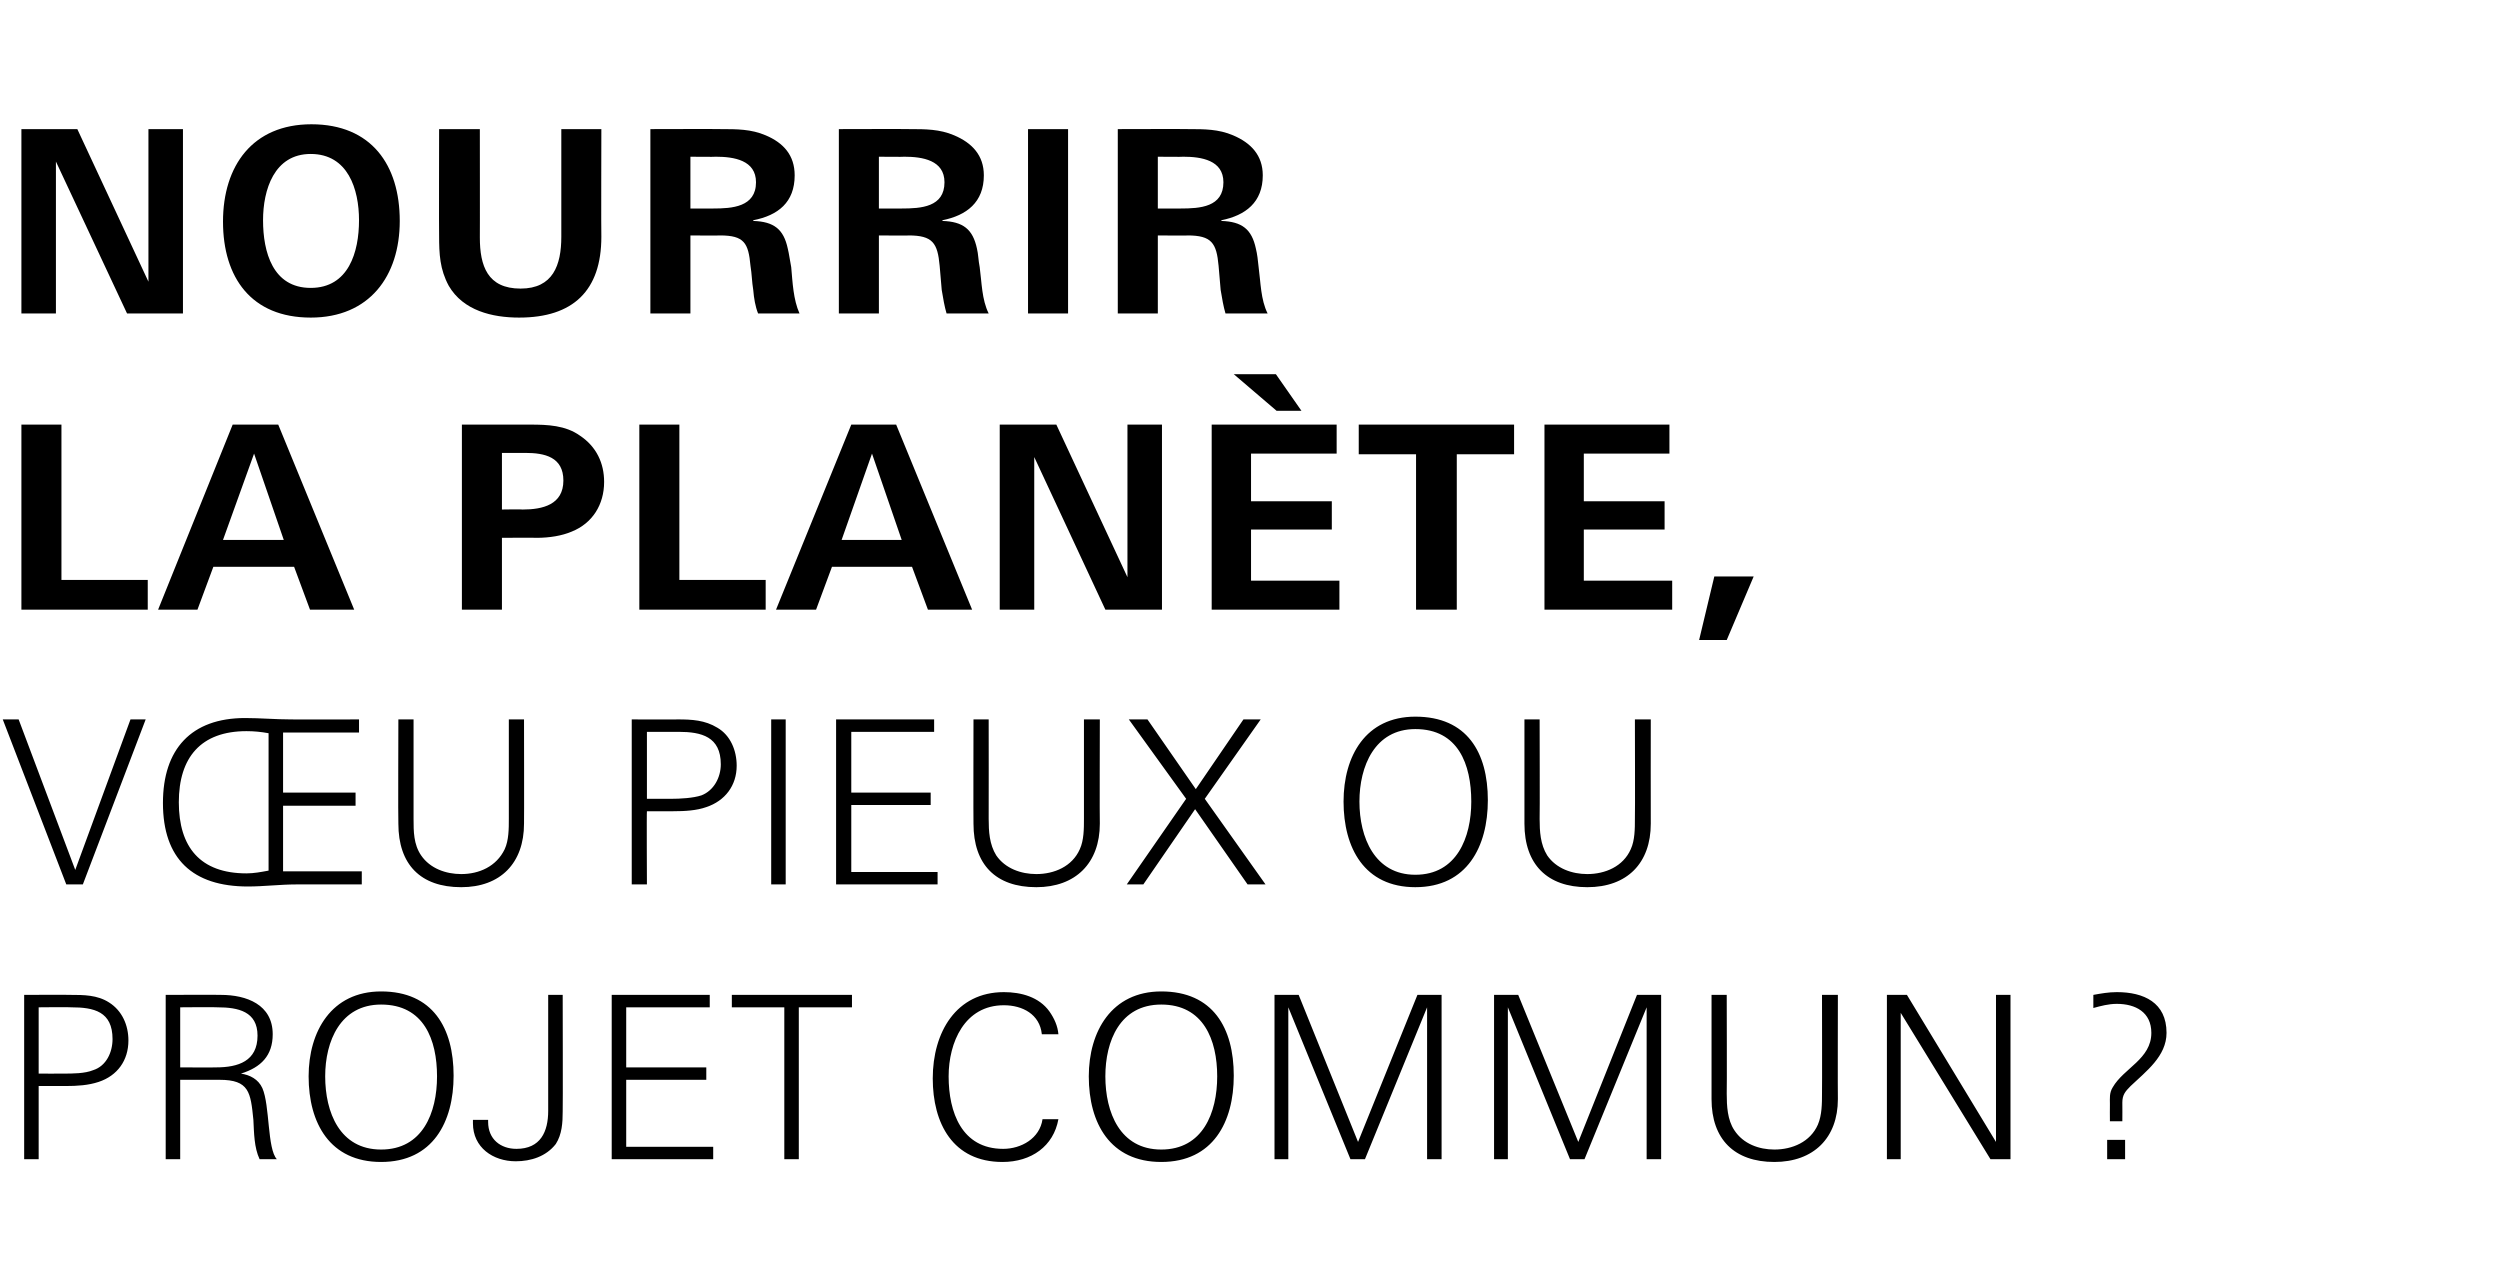 <?xml version="1.0" standalone="no"?><!DOCTYPE svg PUBLIC "-//W3C//DTD SVG 1.1//EN" "http://www.w3.org/Graphics/SVG/1.1/DTD/svg11.dtd"><svg xmlns="http://www.w3.org/2000/svg" version="1.1" width="362.1px" height="183.2px" viewBox="0 0 362.1 183.2"><desc>Nourrir la plan te, v u pieux ou projet commun ?</desc><defs/><g id="Polygon385088"><path d="m14.3 156.7c-1.5.5-3.1.6-4.8.6c0 0-2.7 0-3.9 0c.01 0 0 10.6 0 10.6l-2.1 0l0-23.8c0 0 6.66-.03 6.7 0c1.9 0 3.9 0 5.6 1.1c1.9 1.2 2.8 3.3 2.8 5.5c0 2.9-1.6 5.1-4.3 6zm-4-10.8c-.04-.05-4.7 0-4.7 0l0 9.6c0 0 3.57.02 3.6 0c1.3 0 3.1 0 4.3-.5c1.9-.6 2.8-2.6 2.8-4.5c0-4-2.7-4.6-6-4.6zm27.3 22c-.8-1.7-.8-3.8-.9-5.7c-.4-4-.6-5.8-4.9-5.8c-.02.01-5.7 0-5.7 0l0 11.5l-2.1 0l0-23.8c0 0 8.01-.03 8 0c3.7 0 7.5 1.4 7.5 5.7c0 3.1-1.7 4.8-4.6 5.7c1.3.2 2.5.8 3.1 2.1c1.1 2.5.7 8.8 2.1 10.3c0 0-2.5 0-2.5 0zm-6.1-22c.01-.05-5.4 0-5.4 0l0 8.7c0 0 5.25.03 5.2 0c3.2 0 6-.9 6-4.6c0-3.5-2.8-4.1-5.8-4.1zm23.7 22.4c-7.4 0-10.5-5.6-10.5-12.4c0-6.5 3.3-12.3 10.5-12.3c7.5 0 10.5 5.3 10.5 12.2c0 6.7-3 12.5-10.5 12.5zm0-22.8c-5.9 0-8.1 5.3-8.1 10.4c0 5.2 2.1 10.6 8.1 10.6c6 0 8.1-5.3 8.1-10.6c0-5.3-1.9-10.4-8.1-10.4zm25.3 20.2c-1.4 1.8-3.6 2.5-5.8 2.5c-3.3 0-6.2-2-6.2-5.5c0-.2 0-.4 0-.5c0 0 2.2 0 2.2 0c0 .1 0 .2 0 .3c0 2.5 1.8 3.9 4.1 3.9c3.5 0 4.6-2.5 4.6-5.5c0-.03 0-16.8 0-16.8l2.1 0c0 0 .04 16.9 0 16.9c0 1.6-.1 3.3-1 4.7zm8.1 2.2l0-23.8l14.2 0l0 1.8l-12.1 0l0 8.7l11.6 0l0 1.8l-11.6 0l0 9.7l12.6 0l0 1.8l-14.7 0zm27.1-22l0 22l-2.1 0l0-22l-7.6 0l0-1.8l17.4 0l0 1.8l-7.7 0zm29.5 22.4c-7.2 0-10.1-5.6-10.1-12.1c0-6.7 3.4-12.5 10.3-12.5c2.5 0 5.1.7 6.6 2.8c.7 1 1.2 2.1 1.3 3.3c0 0-2.4 0-2.4 0c-.3-2.9-2.8-4.2-5.5-4.2c-5.7 0-8 5.4-8 10.3c0 5.2 1.9 10.5 7.9 10.5c2.6 0 5.3-1.5 5.7-4.3c0 0 2.3 0 2.3 0c-.7 3.9-3.9 6.2-8.1 6.2zm23 0c-7.4 0-10.5-5.6-10.5-12.4c0-6.5 3.3-12.3 10.5-12.3c7.5 0 10.5 5.3 10.5 12.2c0 6.7-3 12.5-10.5 12.5zm0-22.8c-6 0-8.1 5.3-8.1 10.4c0 5.2 2.1 10.6 8.1 10.6c6 0 8.1-5.3 8.1-10.6c0-5.3-2-10.4-8.1-10.4zm38.5 22.4l0-22l-9 22l-2.1 0l-9-22l0 22l-2 0l0-23.8l3.5 0l8.6 21.3l8.6-21.3l3.5 0l0 23.8l-2.1 0zm31.8 0l0-22l-9 22l-2.1 0l-9-22l0 22l-2 0l0-23.8l3.5 0l8.7 21.3l8.5-21.3l3.5 0l0 23.8l-2.1 0zm18.5.4c-5.8 0-9.1-3.3-9.1-9.1c-.01-.05 0-15.1 0-15.1l2.2 0c0 0 .04 14.29 0 14.3c0 1.8.1 3.8 1.1 5.3c1.3 2 3.6 2.8 5.8 2.8c2.6 0 5.2-1.1 6.3-3.6c.6-1.4.6-3.1.6-4.5c.03-.01 0-14.3 0-14.3l2.3 0c0 0-.03 15.05 0 15.1c0 5.6-3.5 9.1-9.2 9.1zm31.3-.4l-13-21.2l0 21.2l-2 0l0-23.8l2.9 0l12.9 21.3l0-21.3l2.1 0l0 23.8l-2.9 0zm20.3-10.6c-.8.8-1.2 1.3-1.2 2.4c.02-.02 0 2.7 0 2.7l-1.8 0c0 0-.02-2.46 0-2.5c0-.8-.1-1.6.4-2.4c1.6-2.8 5.6-4.1 5.6-7.9c0-3-2.3-4.2-5-4.2c-1.2 0-2.3.3-3.4.6c0 0 0-1.9 0-1.9c1.1-.2 2.2-.4 3.4-.4c3.9 0 7.2 1.5 7.2 5.9c0 3.4-3 5.6-5.2 7.7zm-3.4 10.6l0-2.8l2.6 0l0 2.8l-2.6 0z" stroke="none" fill="#000"/></g><g id="Polygon385087"><path d="m12 128.1l-2.4 0l-9.2-23.9l2.3 0l8.2 21.8l8-21.8l2.2 0l-9.1 23.9zm30.9 0c-2.3 0-4.7.3-7 .3c-8 0-12.3-4-12.3-12.1c0-7.8 4.1-12.3 11.9-12.3c2.2 0 4.4.2 6.6.2c.01.03 9.9 0 9.9 0l0 1.9l-11 0l0 8.7l10.5 0l0 1.9l-10.5 0l0 9.5l11.4 0l0 1.9c0 0-9.5-.01-9.5 0zm-4-21.9c-1.1-.2-2.1-.3-3.2-.3c-6.6 0-9.8 3.8-9.8 10.3c0 6.5 3.1 10.3 9.8 10.3c1.1 0 2.1-.2 3.2-.4c0 0 0-19.9 0-19.9zm27.9 22.3c-5.9 0-9.1-3.3-9.1-9.2c-.05.02 0-15.1 0-15.1l2.2 0c0 0-.01 14.36 0 14.4c0 1.8 0 3.7 1.1 5.3c1.3 1.9 3.6 2.7 5.8 2.7c2.6 0 5.1-1.1 6.3-3.6c.6-1.3.6-3 .6-4.4c-.01-.04 0-14.4 0-14.4l2.2 0c0 0 .03 15.12 0 15.1c0 5.7-3.4 9.2-9.1 9.2zm35.5-11.6c-1.4.5-3.1.6-4.8.6c0 0-2.7 0-3.8 0c-.05-.03 0 10.6 0 10.6l-2.2 0l0-23.9c0 0 6.71.03 6.7 0c2 0 3.9.1 5.7 1.2c1.9 1.1 2.8 3.3 2.8 5.5c0 2.9-1.7 5.1-4.4 6zm-4-10.9c.01.02-4.6 0-4.6 0l0 9.7c0 0 3.52-.01 3.5 0c1.3 0 3.2-.1 4.4-.5c1.8-.7 2.8-2.6 2.8-4.5c0-4-2.8-4.7-6.1-4.7zm13.4 22.1l0-23.9l2.1 0l0 23.9l-2.1 0zm9.4 0l0-23.9l14.2 0l0 1.8l-12 0l0 8.8l11.5 0l0 1.8l-11.5 0l0 9.7l12.5 0l0 1.8l-14.7 0zm29 .4c-5.9 0-9.1-3.3-9.1-9.2c-.03.02 0-15.1 0-15.1l2.2 0c0 0 .02 14.36 0 14.4c0 1.8.1 3.7 1.1 5.3c1.3 1.9 3.6 2.7 5.8 2.7c2.6 0 5.2-1.1 6.3-3.6c.6-1.3.6-3 .6-4.4c.01-.04 0-14.4 0-14.4l2.3 0c0 0-.04 15.12 0 15.1c0 5.7-3.5 9.2-9.2 9.2zm30.6-.4l-7.6-10.9l-7.5 10.9l-2.4 0l8.6-12.4l-8.3-11.5l2.7 0l7 10.1l6.9-10.1l2.5 0l-8.1 11.5l8.8 12.4l-2.6 0zm24.3.4c-7.4 0-10.4-5.7-10.4-12.4c0-6.6 3.2-12.3 10.4-12.3c7.5 0 10.5 5.2 10.5 12.1c0 6.7-3 12.6-10.5 12.6zm0-22.9c-5.9 0-8.1 5.4-8.1 10.5c0 5.2 2.2 10.6 8.1 10.6c6 0 8.1-5.4 8.1-10.6c0-5.4-1.9-10.5-8.1-10.5zm24.9 22.9c-5.8 0-9.1-3.3-9.1-9.2c0 .02 0-15.1 0-15.1l2.2 0c0 0 .04 14.36 0 14.4c0 1.8.1 3.7 1.1 5.3c1.3 1.9 3.6 2.7 5.8 2.7c2.6 0 5.2-1.1 6.3-3.6c.6-1.3.6-3 .6-4.4c.04-.04 0-14.4 0-14.4l2.3 0c0 0-.02 15.12 0 15.1c0 5.7-3.4 9.2-9.2 9.2z" stroke="none" fill="#000"/></g><g id="Polygon385086"><path d="m3.1 88.3l0-26.8l5.8 0l0 22.5l12.5 0l0 4.3l-18.3 0zm41.8 0l-2.3-6.2l-11.7 0l-2.3 6.2l-5.7 0l10.8-26.8l6.6 0l11 26.8l-6.4 0zm-8.1-22.6l-4.5 12.5l8.8 0l-4.3-12.5zm46 11.3c-1.4.6-3.2.9-5.1.9c.02-.04-5 0-5 0l0 10.4l-5.8 0l0-26.8c0 0 9.9.01 9.9 0c2.5 0 5.1.1 7.2 1.6c2.4 1.6 3.5 4 3.5 6.7c0 3.3-1.7 6-4.7 7.2zm-6.7-11.4c-.01.01-3.4 0-3.4 0l0 8.2c0 0 2.99-.05 3 0c2.9 0 5.9-.7 5.9-4.2c0-3.4-2.7-4-5.5-4zm16.5 22.7l0-26.8l5.8 0l0 22.5l12.5 0l0 4.3l-18.3 0zm41.8 0l-2.3-6.2l-11.6 0l-2.3 6.2l-5.8 0l10.9-26.8l6.5 0l11 26.8l-6.4 0zm-8.1-22.6l-4.4 12.5l8.7 0l-4.3-12.5zm33.8 22.6l-10.3-22.1l0 22.1l-5 0l0-26.8l8.2 0l10.3 22.1l0-22.1l5 0l0 26.8l-8.2 0zm24.8-28.8l-6.2-5.3l6.1 0l3.7 5.3l-3.6 0zm-9.4 28.8l0-26.8l18.1 0l0 4.2l-12.4 0l0 6.9l11.7 0l0 4.1l-11.7 0l0 7.4l12.8 0l0 4.2l-18.5 0zm35.5-22.5l0 22.5l-5.9 0l0-22.5l-8.3 0l0-4.3l22.5 0l0 4.3l-8.3 0zm12.7 22.5l0-26.8l18.1 0l0 4.2l-12.4 0l0 6.9l11.7 0l0 4.1l-11.7 0l0 7.4l12.8 0l0 4.2l-18.5 0zm26.4 4.4l-4 0l2.2-9.2l5.7 0l-3.9 9.2z" stroke="none" fill="#000"/></g><g id="Polygon385085"><path d="m18.4 45.4l-10.3-22l0 22l-5 0l0-26.7l8.1 0l10.3 22.1l0-22.1l5 0l0 26.7l-8.1 0zm26.6.6c-8.6 0-12.7-5.8-12.7-13.9c0-8.1 4.3-14.1 12.8-14.1c8.7 0 12.8 5.9 12.8 14c0 8-4.4 14-12.9 14zm0-23.7c-5.3 0-6.9 5.2-6.9 9.6c0 4.6 1.4 9.8 6.9 9.8c5.5 0 7-5.2 7-9.8c0-4.5-1.6-9.6-7-9.6zm30.2 23.7c-3.9 0-8.1-1-10.2-4.6c-1.3-2.4-1.4-4.6-1.4-7.3c-.03.04 0-15.4 0-15.4l5.9 0c0 0 .02 15.74 0 15.7c0 4.1 1.1 7.4 5.9 7.4c4.7 0 5.9-3.4 5.9-7.5c-.01-.01 0-15.6 0-15.6l5.8 0c0 0-.04 15.59 0 15.6c0 7.8-4.1 11.7-11.9 11.7zm34.6-.6c-.4-1-.6-2.2-.7-3.4c-.2-1.2-.2-2.3-.4-3.5c-.3-3.3-.9-4.4-4.4-4.4c0 .04-4.3 0-4.3 0l0 11.3l-5.8 0l0-26.7c0 0 10.25-.03 10.3 0c2.2 0 4.3 0 6.4.9c2.6 1.1 4.2 2.9 4.2 5.8c0 3.9-2.4 5.8-6 6.5c0 0 0 .1 0 .1c3 .1 4.4 1.2 5 4c.2.8.3 1.7.5 2.7c.2 2.2.3 4.7 1.2 6.7c0 0-6 0-6 0zm-6.1-22.7c-.03.04-3.7 0-3.7 0l0 7.5c0 0 3.27.02 3.3 0c2.7 0 6.2-.2 6.2-3.8c0-3.2-3.2-3.7-5.8-3.7zm33.4 22.7c-.3-1-.5-2.2-.7-3.4c-.1-1.2-.2-2.3-.3-3.5c-.3-3.3-1-4.4-4.5-4.4c.05.04-4.3 0-4.3 0l0 11.3l-5.8 0l0-26.7c0 0 10.29-.03 10.3 0c2.2 0 4.3 0 6.4.9c2.6 1.1 4.3 2.9 4.3 5.8c0 3.9-2.5 5.8-6 6.5c0 0 0 .1 0 .1c3 .1 4.4 1.2 5 4c.2.8.2 1.7.4 2.7c.3 2.2.3 4.7 1.3 6.7c0 0-6.1 0-6.1 0zm-6.1-22.7c.02.04-3.7 0-3.7 0l0 7.5c0 0 3.31.02 3.3 0c2.8 0 6.2-.2 6.2-3.8c0-3.2-3.2-3.7-5.8-3.7zm17.9 22.7l0-26.7l5.8 0l0 26.7l-5.8 0zm28.6 0c-.3-1-.5-2.2-.7-3.4c-.1-1.2-.2-2.3-.3-3.5c-.3-3.3-1-4.4-4.5-4.4c.05.04-4.3 0-4.3 0l0 11.3l-5.8 0l0-26.7c0 0 10.3-.03 10.3 0c2.2 0 4.3 0 6.4.9c2.6 1.1 4.3 2.9 4.3 5.8c0 3.9-2.5 5.8-6 6.5c0 0 0 .1 0 .1c3 .1 4.4 1.2 5 4c.2.8.3 1.7.4 2.7c.3 2.2.3 4.7 1.3 6.7c0 0-6.1 0-6.1 0zm-6.1-22.7c.02.04-3.7 0-3.7 0l0 7.5c0 0 3.31.02 3.3 0c2.8 0 6.2-.2 6.2-3.8c0-3.2-3.2-3.7-5.8-3.7z" stroke="none" fill="#000"/></g></svg>